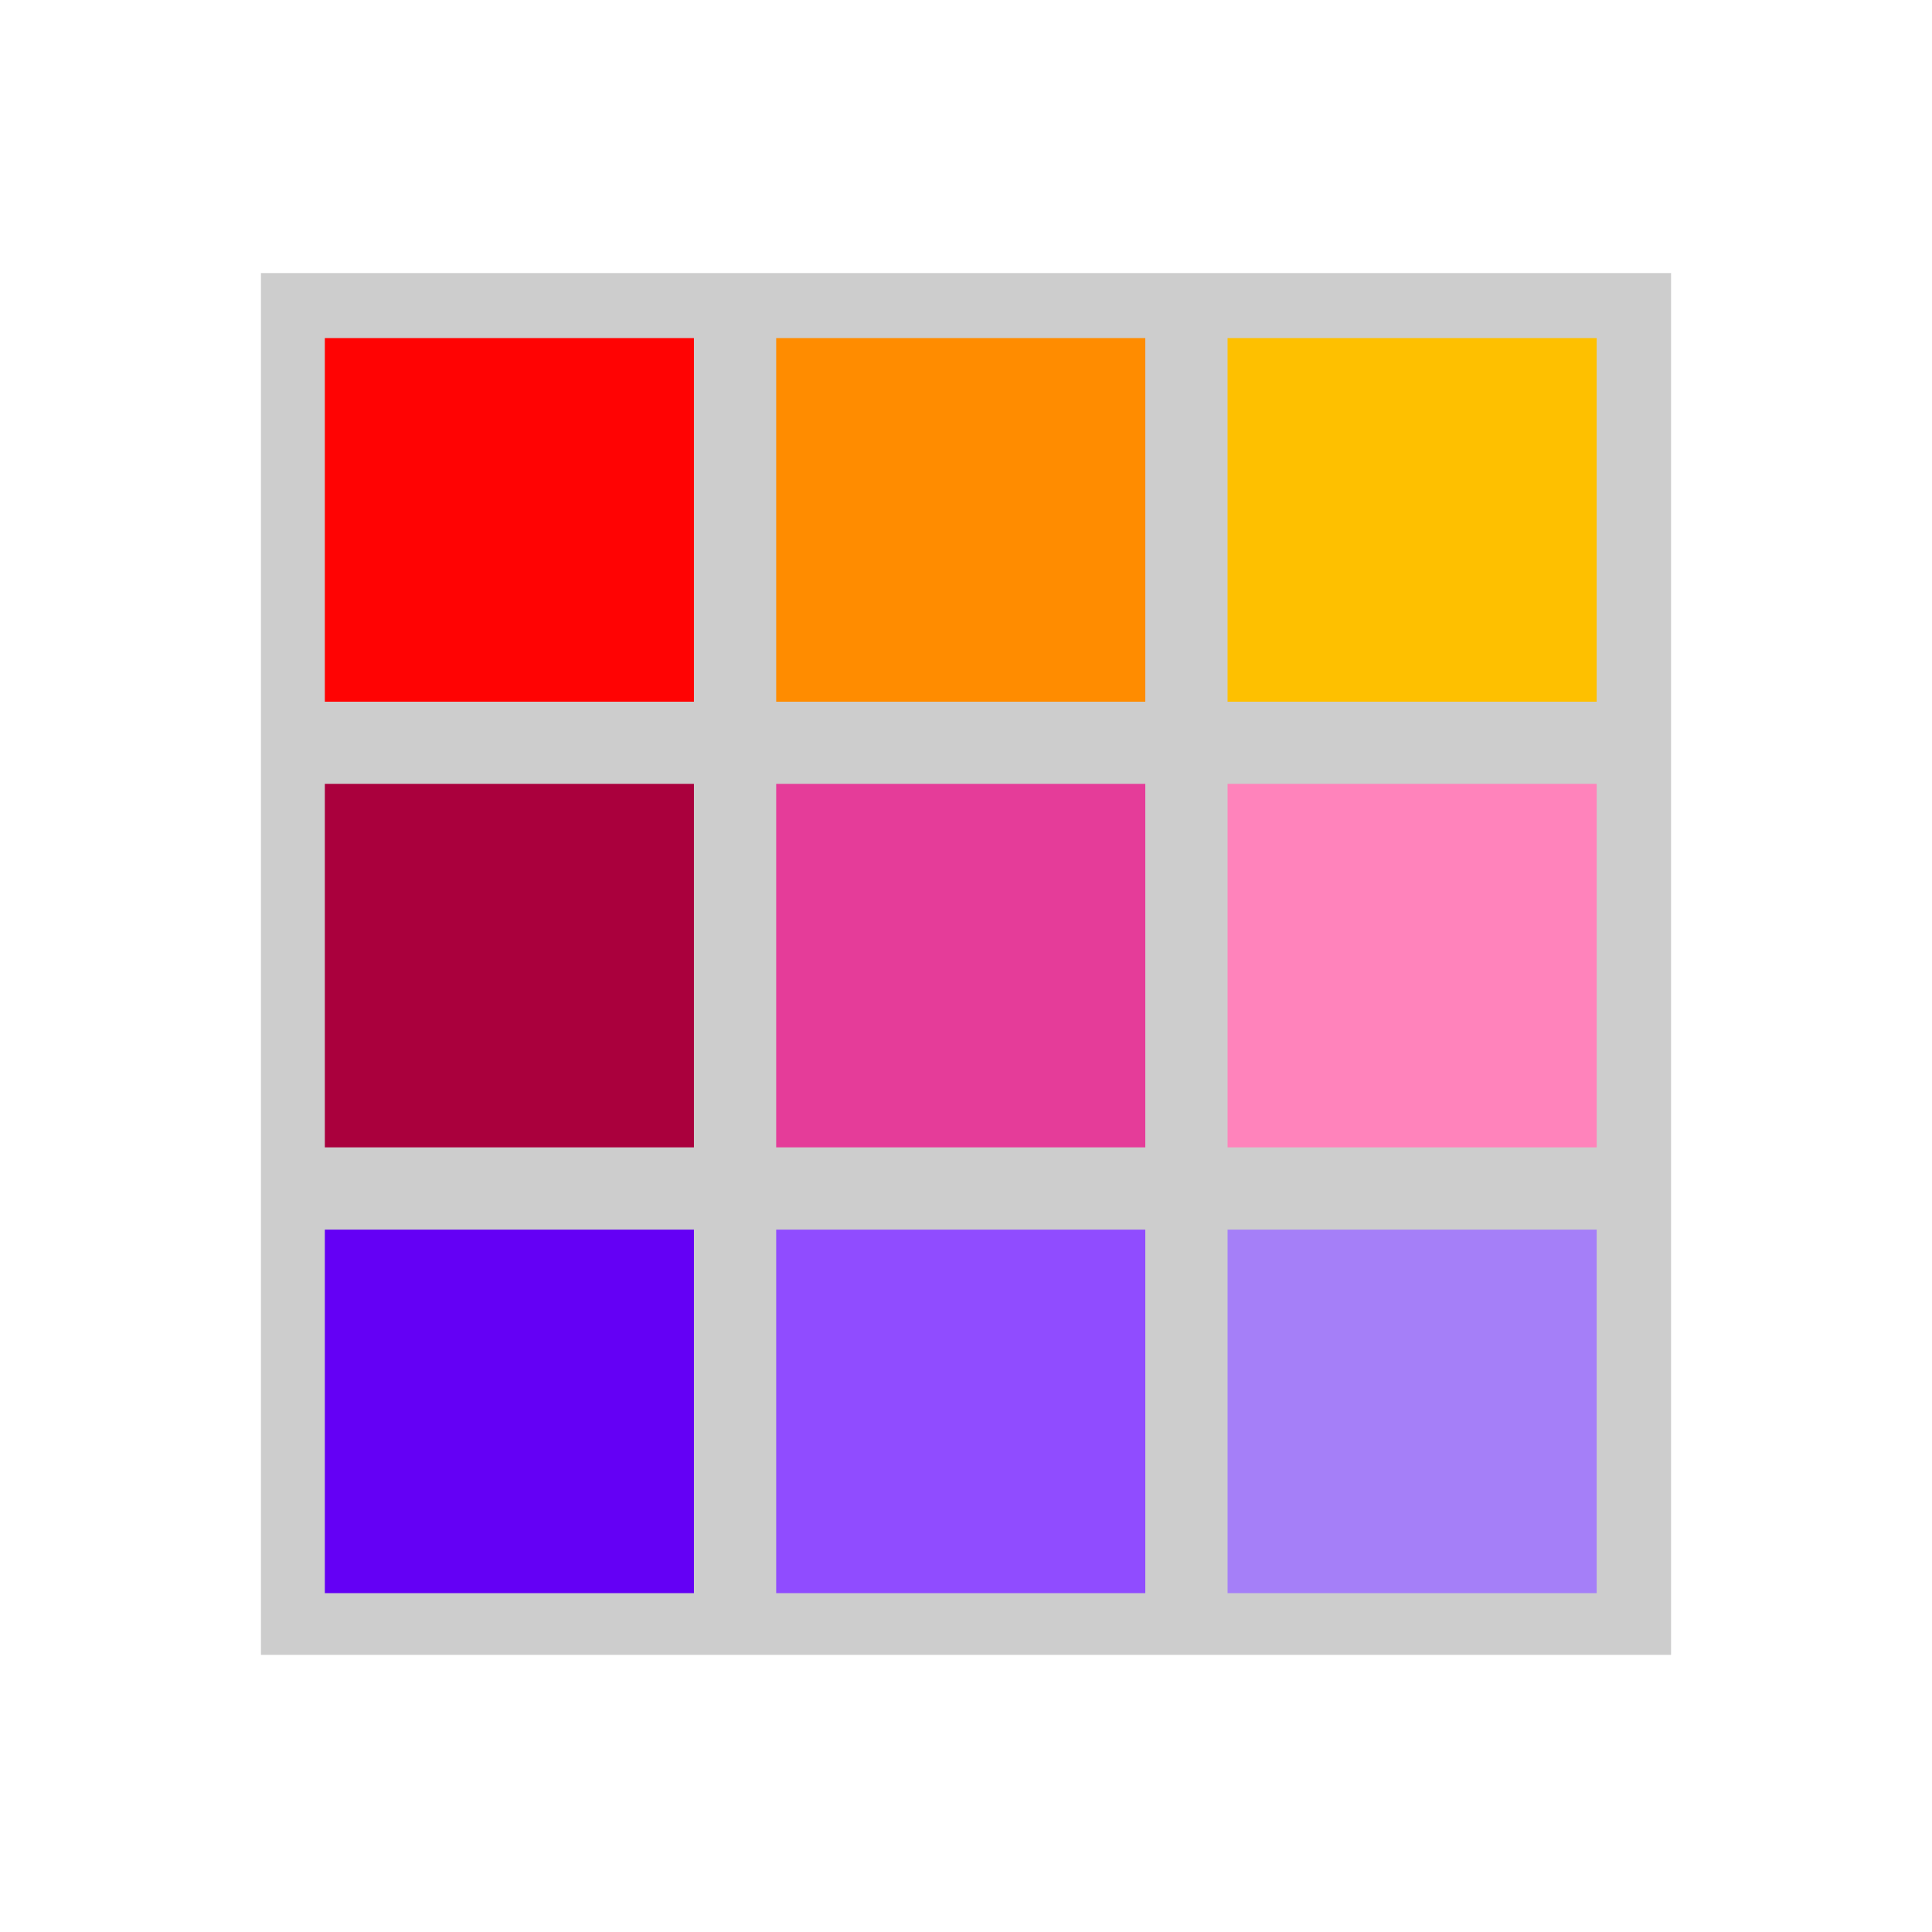<?xml version="1.0" standalone="no"?><!DOCTYPE svg PUBLIC "-//W3C//DTD SVG 1.1//EN" "http://www.w3.org/Graphics/SVG/1.1/DTD/svg11.dtd"><svg t="1759723189109" class="icon" viewBox="0 0 1024 1024" version="1.1" xmlns="http://www.w3.org/2000/svg" p-id="23993" xmlns:xlink="http://www.w3.org/1999/xlink" width="200" height="200"><path d="M138.303 144.713h747.394v732.396H138.303z" fill="#CDCDCD" p-id="23994"></path><path d="M172.168 179.183h195.632V371.913H172.168z" fill="#FF0303" p-id="23995"></path><path d="M650.636 179.183h195.632V371.913h-195.632z" fill="#FEC000" p-id="23996"></path><path d="M411.402 179.183h195.632V371.913H411.402z" fill="#FF8C00" p-id="23997"></path><path d="M172.168 415.454h195.632v192.669H172.168z" fill="#AA003D" p-id="23998"></path><path d="M650.636 415.454h195.632v192.669h-195.632z" fill="#FF83BB" p-id="23999"></path><path d="M411.402 415.454h195.632v192.669H411.402z" fill="#E53C99" p-id="24000"></path><path d="M172.168 651.724h195.632v192.669H172.168z" fill="#6400F5" p-id="24001"></path><path d="M650.636 651.724h195.632v192.669h-195.632z" fill="#A57FF8" p-id="24002"></path><path d="M411.402 651.724h195.632v192.669H411.402z" fill="#904CFF" p-id="24003"></path></svg>